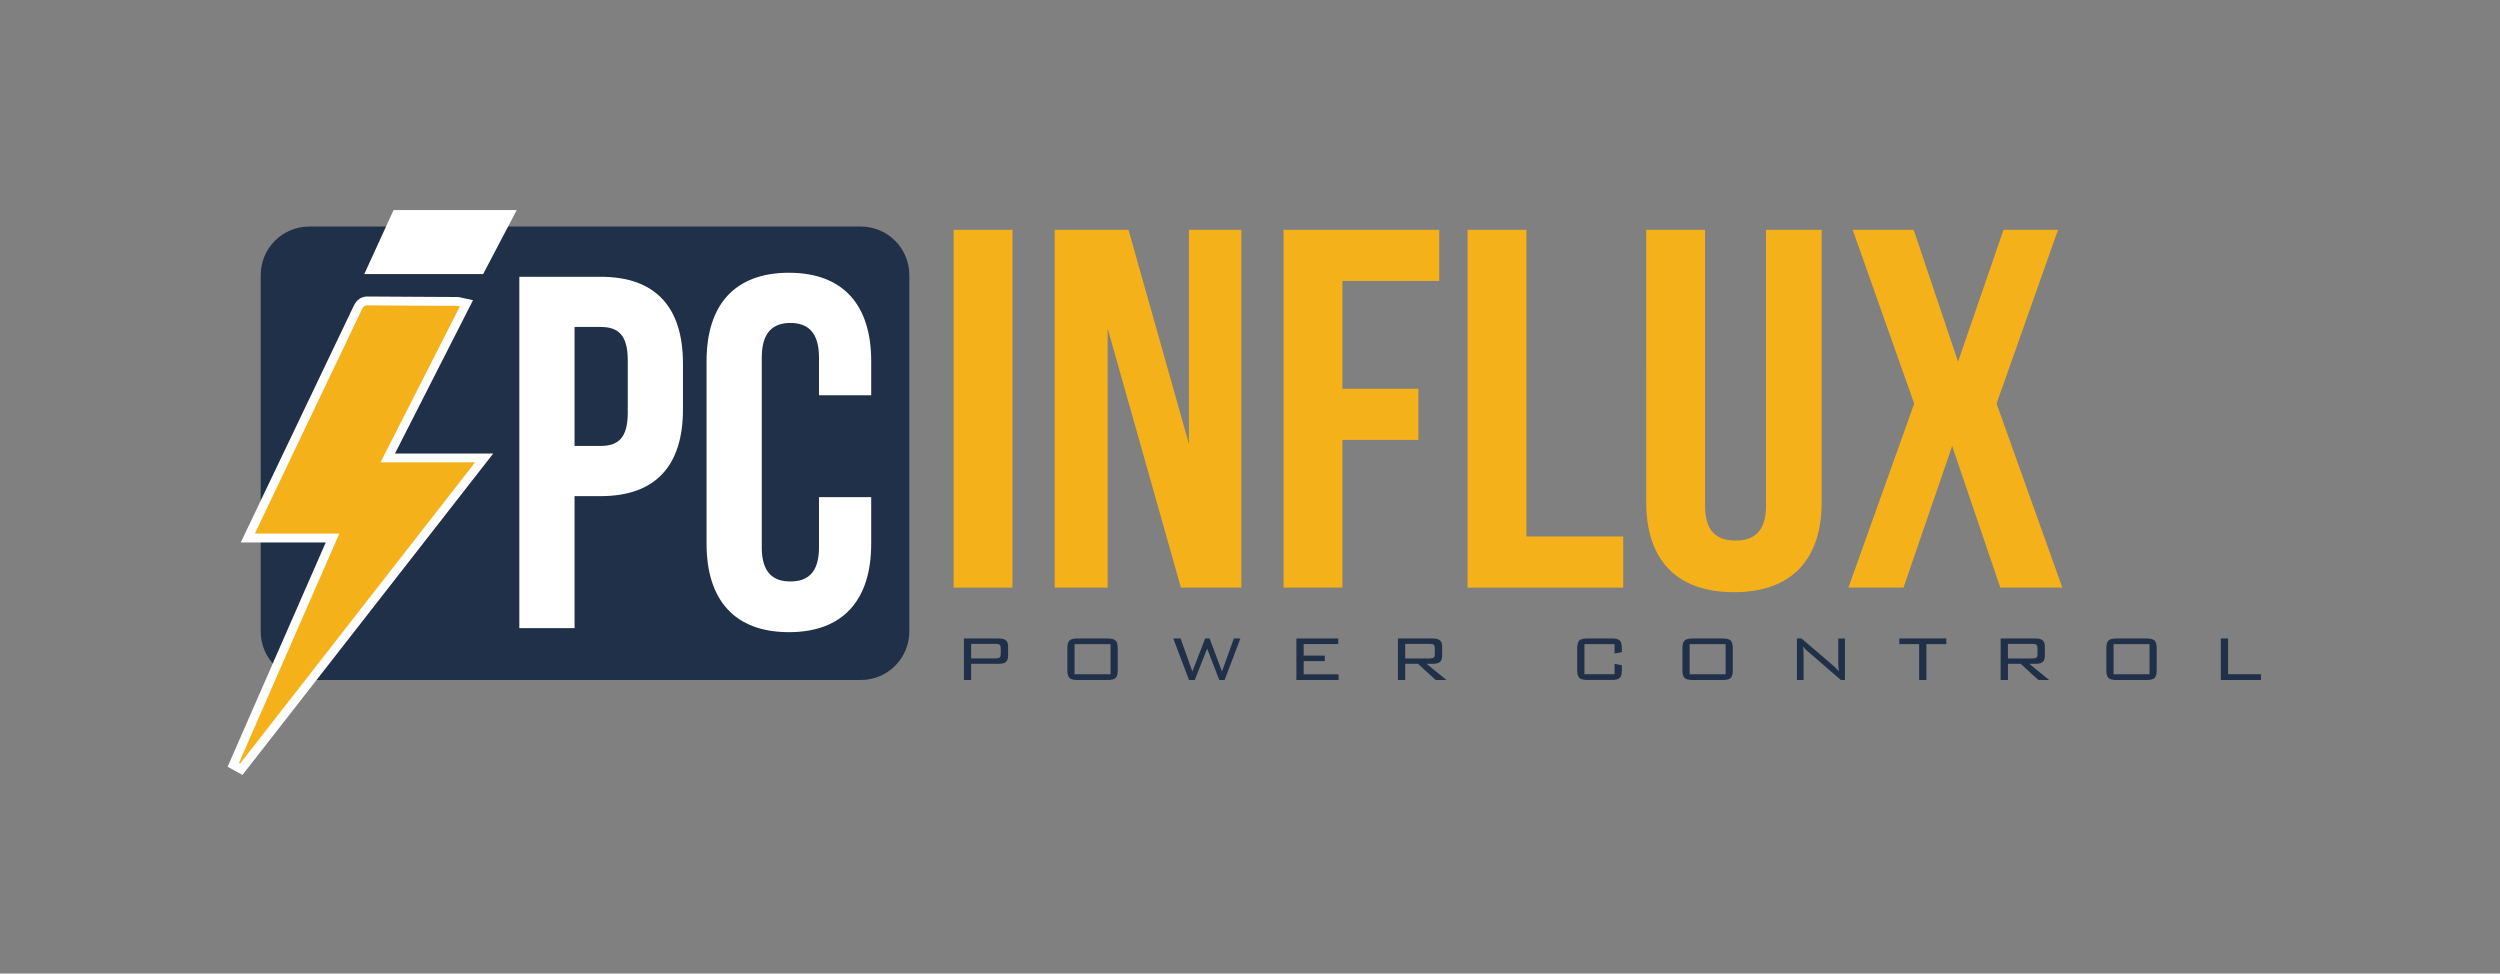 <?xml version="1.0" encoding="utf-8"?>
<!-- Generator: Adobe Illustrator 27.1.1, SVG Export Plug-In . SVG Version: 6.00 Build 0)  -->
<svg version="1.1" id="Layer_1" xmlns="http://www.w3.org/2000/svg" xmlns:xlink="http://www.w3.org/1999/xlink" x="0px" y="0px"
	 viewBox="0 0 1500 584.13" style="enable-background:new 0 0 1500 584.13;" xml:space="preserve">
<rect x="0" y="0" width="1500" height="584.13" fill="#808080" stroke="none"/>
<style type="text/css">
	.st0{fill:#F5B11A;}
	.st1{fill:#203048;}
	.st2{fill:#FFFFFF;}
</style>
<g>
	<g>
		<g>
			<path class="st0" d="M572.17,137.89h35.3v214.67h-35.3V137.89z"/>
			<path class="st0" d="M664.59,197.07v155.48h-31.77V137.89h44.28l36.26,128.49V137.89h31.45v214.67h-36.26L664.59,197.07z"/>
			<path class="st0" d="M805.46,233.26h45.57v30.67h-45.57v88.63h-35.3V137.89h93.38v30.67h-58.08V233.26z"/>
			<path class="st0" d="M880.55,137.89h35.3v184h58.08v30.67h-93.38V137.89z"/>
			<path class="st0" d="M1023.03,137.89v165.6c0,15.33,7.06,20.85,18.29,20.85s18.29-5.52,18.29-20.85v-165.6h33.37v163.45
				c0,34.35-17.97,53.97-52.62,53.97c-34.66,0-52.63-19.63-52.63-53.97V137.89H1023.03z"/>
			<path class="st0" d="M1234.83,137.89l-36.9,104.27l39.47,110.4h-37.22l-28.88-84.95l-29.2,84.95h-33.05l39.47-110.4l-36.9-104.27
				h36.58l26.63,79.12l27.28-79.12H1234.83z"/>
		</g>
	</g>
	<g>
		<g>
			<path class="st1" d="M578.33,408v-24.91h21.01c1.96,0,3.37,0.38,4.23,1.14c0.86,0.76,1.29,1.99,1.29,3.69v5.56
				c0,1.68-0.43,2.91-1.29,3.67c-0.86,0.76-2.27,1.14-4.23,1.14h-16.65V408H578.33z M597.64,386.32h-14.95v8.7h14.95
				c1.07,0,1.81-0.2,2.21-0.59c0.4-0.39,0.6-1.07,0.6-2.03v-3.46c0-0.96-0.2-1.63-0.6-2.03
				C599.45,386.51,598.71,386.32,597.64,386.32z"/>
			<path class="st1" d="M640.41,388.98c0-2.26,0.42-3.81,1.27-4.64c0.85-0.83,2.46-1.25,4.85-1.25h18.03c2.35,0,3.95,0.41,4.8,1.24
				c0.84,0.82,1.27,2.37,1.27,4.65v13.13c0,2.29-0.42,3.85-1.27,4.67c-0.85,0.81-2.45,1.22-4.8,1.22h-18.03
				c-2.39,0-4-0.41-4.85-1.25c-0.85-0.83-1.27-2.38-1.27-4.64V388.98z M644.75,404.54h21.58v-18.05h-21.58V404.54z"/>
			<path class="st1" d="M713.41,408l-9.44-24.91h4.39l7.05,19.8l7.69-19.8h2.67l7.42,19.8l7.13-19.8h3.9L734.77,408h-3.23
				l-7.23-18.83L716.84,408H713.41z"/>
			<path class="st1" d="M777.84,408v-24.91h25.11v3.35H782.2v6.93h12.68v3.3H782.2v7.92h20.94V408H777.84z"/>
			<path class="st1" d="M838.76,408v-24.91h21.01c1.96,0,3.37,0.38,4.23,1.14c0.86,0.76,1.29,1.99,1.29,3.69v5.56
				c0,1.68-0.43,2.91-1.29,3.67c-0.86,0.76-2.27,1.14-4.23,1.14h-3.82l11.91,9.71h-6.46l-10.6-9.71h-7.67V408H838.76z
				 M858.07,386.32h-14.95v8.74h14.95c1.08,0,1.82-0.19,2.22-0.57c0.39-0.38,0.59-1.04,0.59-1.98v-3.63c0-0.94-0.2-1.61-0.6-1.99
				C859.87,386.51,859.14,386.32,858.07,386.32z"/>
			<path class="st1" d="M968.74,386.48h-18.08v18.05h18.08v-6.25l4.37,0.87v2.94c0,2.29-0.42,3.85-1.26,4.67
				c-0.84,0.81-2.44,1.22-4.81,1.22h-14.6c-2.37,0-3.98-0.41-4.83-1.24c-0.85-0.83-1.28-2.37-1.28-4.66v-13.13
				c0-2.28,0.43-3.83,1.28-4.65c0.86-0.83,2.47-1.24,4.83-1.24h14.6c2.37,0,3.97,0.41,4.81,1.23c0.84,0.82,1.26,2.37,1.26,4.67v2.36
				l-4.37,0.78V386.48z"/>
			<path class="st1" d="M1009.46,388.98c0-2.26,0.43-3.81,1.27-4.64c0.85-0.83,2.46-1.25,4.85-1.25h18.03c2.35,0,3.95,0.41,4.8,1.24
				c0.85,0.82,1.27,2.37,1.27,4.65v13.13c0,2.29-0.42,3.85-1.27,4.67c-0.85,0.81-2.45,1.22-4.8,1.22h-18.03
				c-2.38,0-4-0.41-4.85-1.25c-0.84-0.83-1.27-2.38-1.27-4.64V388.98z M1013.8,404.54h21.58v-18.05h-21.58V404.54z"/>
			<path class="st1" d="M1078.15,408v-24.91h2.74l19.51,16.67c0.45,0.38,0.92,0.83,1.42,1.37c0.5,0.53,1.01,1.12,1.54,1.77
				c-0.13-0.8-0.23-1.64-0.3-2.51c-0.07-0.87-0.1-2.08-0.1-3.62v-13.67h4V408h-2.44l-20.03-17.32c-0.1-0.08-0.25-0.2-0.44-0.38
				c-0.99-0.85-1.72-1.66-2.2-2.43c0.1,0.75,0.17,1.56,0.22,2.41c0.05,0.86,0.07,1.87,0.07,3.03V408H1078.15z"/>
			<path class="st1" d="M1155.84,386.48V408h-4.34v-21.52h-11.91v-3.4h28.21v3.4H1155.84z"/>
			<path class="st1" d="M1200.39,408v-24.91h21.01c1.96,0,3.37,0.38,4.23,1.14c0.86,0.76,1.29,1.99,1.29,3.69v5.56
				c0,1.68-0.43,2.91-1.29,3.67c-0.86,0.76-2.27,1.14-4.23,1.14h-3.82l11.91,9.71h-6.46l-10.6-9.71h-7.67V408H1200.39z
				 M1219.7,386.32h-14.95v8.74h14.95c1.08,0,1.82-0.19,2.22-0.57c0.39-0.38,0.59-1.04,0.59-1.98v-3.63c0-0.94-0.2-1.61-0.6-1.99
				C1221.5,386.51,1220.77,386.32,1219.7,386.32z"/>
			<path class="st1" d="M1263.8,388.98c0-2.26,0.43-3.81,1.27-4.64c0.85-0.83,2.46-1.25,4.85-1.25h18.03c2.35,0,3.95,0.41,4.8,1.24
				c0.85,0.82,1.27,2.37,1.27,4.65v13.13c0,2.29-0.42,3.85-1.27,4.67c-0.85,0.81-2.45,1.22-4.8,1.22h-18.03
				c-2.38,0-4-0.41-4.85-1.25c-0.84-0.83-1.27-2.38-1.27-4.64V388.98z M1268.14,404.54h21.58v-18.05h-21.58V404.54z"/>
			<path class="st1" d="M1332.49,408v-24.91h4.37v21.45h19.73V408H1332.49z"/>
		</g>
	</g>
	<path class="st1" d="M516.49,408H185.53c-16.07,0-29.1-13.03-29.1-29.1V165.03c0-16.07,13.03-29.1,29.1-29.1h330.96
		c16.07,0,29.1,13.03,29.1,29.1V378.9C545.59,394.97,532.56,408,516.49,408z"/>
	<g>
		<g>
			<path class="st0" d="M140,458.87l59.52-136.05h-50.83l4.96-10.42c2.32-4.87,4.58-9.63,6.85-14.38l14.54-30.43
				c13.12-27.47,26.25-54.95,39.36-82.42c0.9-1.88,2.2-4.61,6.21-4.61c13.02,0.13,26.18,0.18,38.91,0.24
				c4.96,0.02,9.92,0.04,14.87,0.07c0.51,0,0.92,0.1,1.35,0.21c0.19,0.05,0.43,0.11,0.76,0.18l3.38,0.73l-47.21,92.78h57.86
				L144.81,461.52L140,458.87z"/>
			<path class="st2" d="M220.6,183.21c0.02,0,0.04,0,0.06,0c17.9,0.17,35.81,0.21,53.71,0.3c0.31,0,0.63,0.13,1.56,0.33
				c-15.86,31.17-31.64,62.17-47.61,93.57c18.86,0,37.31,0,56.75,0c-47.33,60.67-94.15,120.68-140.96,180.69
				c-0.23-0.13-0.46-0.26-0.7-0.38c20-45.71,39.99-91.43,60.17-137.55c-16.99,0-33.59,0-50.68,0c3.44-7.23,6.71-14.11,10-20.99
				c17.97-37.62,35.94-75.23,53.9-112.86C217.6,184.63,218.25,183.21,220.6,183.21 M285.07,277.41L285.07,277.41 M220.6,177.89
				c-5.69,0-7.71,4.25-8.58,6.06l-0.03,0.07c-13.33,27.93-26.67,55.86-40.01,83.79l-13.89,29.07c-2.24,4.68-4.46,9.36-6.75,14.16
				l-3.25,6.84l-3.62,7.61h8.43h42.54l-20.91,47.79l-36.01,82.31l-1.95,4.45l4.25,2.34l0.25,0.14l0.45,0.25l3.97,2.19l2.79-3.58
				l20.17-25.85l120.79-154.83l6.71-8.6h-10.9h-0.01H237l21-41.27l22.68-44.56l3.13-6.16l-6.75-1.46c-0.29-0.06-0.51-0.12-0.68-0.16
				c-0.51-0.13-1.15-0.28-1.98-0.29c-4.98-0.03-9.96-0.05-14.94-0.07c-12.7-0.05-25.84-0.11-38.74-0.23L220.6,177.89L220.6,177.89z"
				/>
		</g>
		<g>
			<polygon class="st2" points="218.58,164.42 236.14,126.03 310.04,126.03 289.9,164.42 			"/>
		</g>
	</g>
	<g>
		<path class="st2" d="M409.78,218.17v27.41c0,33.73-16.26,52.1-49.39,52.1h-15.66v79.21H311.6V166.07h48.79
			C393.52,166.07,409.78,184.44,409.78,218.17z M344.73,196.18v71.38h15.66c10.54,0,16.26-4.82,16.26-19.88v-31.62
			c0-15.06-5.72-19.88-16.26-19.88H344.73z"/>
		<path class="st2" d="M522.72,298.28v28.01c0,33.73-16.87,53.01-49.39,53.01s-49.39-19.27-49.39-53.01V216.66
			c0-33.73,16.87-53.01,49.39-53.01s49.39,19.27,49.39,53.01v20.48H491.4v-22.59c0-15.06-6.62-20.78-17.17-20.78
			c-10.54,0-17.17,5.72-17.17,20.78v113.84c0,15.06,6.62,20.48,17.17,20.48c10.54,0,17.17-5.42,17.17-20.48v-30.12H522.72z"/>
	</g>
</g>
</svg>
